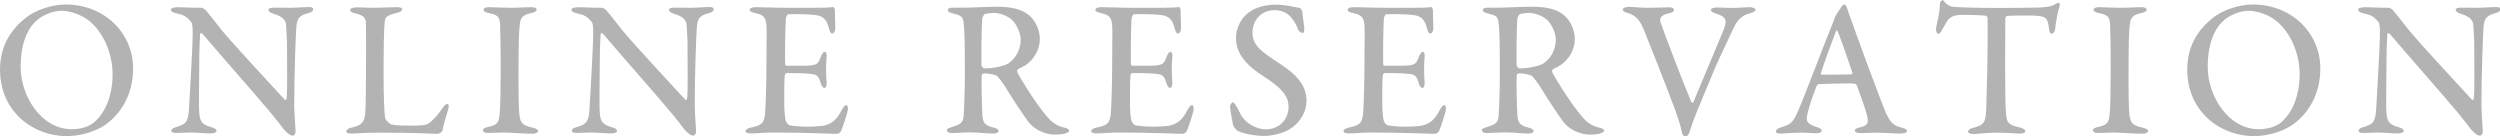 <?xml version="1.0" encoding="UTF-8"?>
<svg id="_レイヤー_2" data-name="レイヤー 2" xmlns="http://www.w3.org/2000/svg" viewBox="0 0 166.97 9.11">
  <defs>
    <style>
      .cls-1 {
        fill: #b3b3b3;
        stroke-width: 0px;
      }
    </style>
  </defs>
  <g id="_レイヤー_3" data-name="レイヤー 3">
    <g>
      <path class="cls-1" d="M8.89,4.58c0,1.79-.86,3.03-1.81,3.72-.79.57-1.88.79-2.61.79-1.34,0-2.59-.57-3.38-1.47-.7-.75-1.09-1.81-1.09-2.95,0-1.59.71-2.67,1.69-3.46.62-.51,1.73-.91,2.69-.91,2.57,0,4.51,1.88,4.51,4.28ZM2.37,1.44c-.56.53-.99,1.51-.99,3.04,0,1.94,1.38,4.15,3.41,4.15,1.01,0,1.51-.44,1.64-.6.53-.49,1.09-1.55,1.09-3.07,0-1.33-.57-2.74-1.53-3.54-.51-.43-1.3-.7-1.9-.7-.56,0-1.3.3-1.72.72Z"/>
      <path class="cls-1" d="M11.78.48c.3,0,1.01.04,1.68.04.08,0,.21.09.29.17.2.23.52.64,1.03,1.29.6.75,3.39,3.76,4.23,4.67.08.08.13-.05.13-.09.06-.4.03-1.82.03-3.54,0-.44-.04-.92-.06-1.31-.01-.27-.12-.58-.82-.78-.26-.08-.36-.17-.36-.29,0-.09.17-.13.35-.13.33,0,.68.01,1.07.01.49,0,.94-.05,1.27-.05.22,0,.3.05.3.14s-.08.21-.31.26c-.57.16-.78.3-.82.96-.04.46-.14,3.19-.14,5.17,0,.55.09,1.56.09,1.79,0,.13-.09.27-.19.27-.21,0-.48-.29-.61-.44-.22-.29-.47-.61-.82-1.04-1.22-1.46-3.43-3.94-4.6-5.33-.05-.06-.16-.03-.16.03,0,.35-.05.71-.05,1.73,0,1.3-.05,3.08,0,3.54.04.56.18.77.82.95.26.07.33.16.33.23,0,.13-.17.18-.42.18-.38,0-.87-.06-1.34-.06-.29,0-.7.03-.92.03-.18,0-.34-.03-.34-.14s.13-.2.26-.23c.61-.19.87-.25.92-1.22.06-1.13.25-4.12.25-5.17,0-.48-.07-.61-.1-.65-.33-.39-.46-.46-1.07-.6-.14-.04-.29-.12-.29-.21,0-.1.13-.17.4-.17Z"/>
      <path class="cls-1" d="M23.78.49c.35,0,.66.03,1.04.03.51,0,1.39-.04,1.7-.04.25,0,.34.05.34.14s-.1.18-.29.22c-.74.17-.83.33-.86.51-.08.61-.09,1.92-.09,3.85,0,.99.04,2.2.09,2.63.03.21.35.48.46.49.31.07.79.07,1.2.07.35,0,.73-.01.94-.04.1-.01.26-.03.48-.23.18-.18.43-.39.77-.91.14-.21.26-.27.33-.27.08,0,.1.14.05.35-.18.6-.3.96-.39,1.43-.03.13-.27.22-.33.22-.16,0-1.33-.08-3.98-.08-.83,0-1.5.06-1.73.06s-.38-.03-.38-.14c0-.09.1-.21.31-.25.71-.13.88-.38.95-.9.04-.32.06-2.25.06-4.12,0-.68,0-1.5-.01-1.92,0-.31-.08-.56-.69-.69-.26-.05-.36-.14-.36-.23,0-.1.12-.17.39-.17Z"/>
      <path class="cls-1" d="M33.41,1.82c-.04-.61-.04-.81-.74-.94-.3-.06-.38-.16-.38-.23,0-.1.14-.17.35-.17.34,0,1,.04,1.43.04.64,0,.96-.04,1.42-.04.22,0,.35.05.35.17,0,.1-.14.18-.35.22-.73.14-.74.47-.78.82-.05.42-.08,1.17-.08,3.67,0,.88.01,1.64.04,2.05.05.71.1.95.92,1.12.23.05.35.13.35.23s-.21.17-.36.17c-.64,0-1.55-.08-1.94-.08s-.56.03-1.04.03c-.26,0-.35-.09-.35-.19,0-.09.12-.17.39-.22.64-.14.69-.35.74-.95.04-.47.06-1.82.06-2.93,0-.77-.01-2.33-.04-2.77Z"/>
      <path class="cls-1" d="M38.53.48c.3,0,1.01.04,1.68.04.08,0,.21.09.29.17.2.23.52.64,1.03,1.29.6.75,3.39,3.76,4.23,4.67.08.08.13-.05.13-.09.06-.4.03-1.82.03-3.54,0-.44-.04-.92-.06-1.31-.01-.27-.12-.58-.82-.78-.26-.08-.36-.17-.36-.29,0-.09.17-.13.35-.13.33,0,.68.01,1.07.01.49,0,.94-.05,1.27-.05.22,0,.3.05.3.14s-.08.21-.31.26c-.57.16-.78.3-.82.96-.04.46-.14,3.19-.14,5.17,0,.55.09,1.56.09,1.79,0,.13-.09.27-.19.27-.21,0-.48-.29-.61-.44-.22-.29-.47-.61-.82-1.04-1.22-1.46-3.43-3.94-4.6-5.33-.05-.06-.16-.03-.16.03,0,.35-.05.71-.05,1.73,0,1.3-.05,3.08,0,3.54.04.56.18.77.82.95.26.07.33.16.33.23,0,.13-.17.18-.42.18-.38,0-.87-.06-1.34-.06-.29,0-.7.03-.92.03-.18,0-.34-.03-.34-.14s.13-.2.26-.23c.61-.19.87-.25.92-1.22.06-1.13.25-4.12.25-5.17,0-.48-.06-.61-.1-.65-.33-.39-.46-.46-1.07-.6-.14-.04-.29-.12-.29-.21,0-.1.13-.17.4-.17Z"/>
      <path class="cls-1" d="M54.44.52c.43,0,.99-.01,1.2-.05.04-.01.1.09.12.16,0,.52.03,1,.03,1.26,0,.18-.09.35-.21.35-.1,0-.18-.18-.21-.33-.17-.69-.47-.83-.86-.9-.31-.05-1.18-.08-1.85-.06-.03,0-.16.06-.18.38-.03.31-.07,2.64-.04,2.94,0,.05.03.12.1.12h.87c1.17,0,1.2-.04,1.43-.64.08-.2.17-.29.25-.29.1,0,.13.2.12.31-.03.35-.04.61-.04.92,0,.35.03.53.04.82,0,.23-.05.36-.16.36-.09,0-.18-.14-.22-.27-.18-.6-.26-.65-.99-.69-.42-.03-.94-.03-1.3-.03-.05,0-.12.09-.12.12-.05.3-.04,1.47-.04,2,0,.36.04.86.1,1.07.06.16.17.27.26.3.22.04.66.09,1.16.09.21,0,.94-.01,1.24-.1.4-.12.75-.36,1.05-.96.16-.3.25-.38.33-.38.1,0,.13.22.1.36,0,.1-.38,1.27-.47,1.42-.04.05-.18.14-.25.14-.14,0-2.37-.09-4.25-.09-.71,0-.98.06-1.46.06-.25,0-.4-.03-.4-.17,0-.1.16-.17.36-.22.66-.14.9-.26.95-.96.04-.53.09-1.95.09-3.56s.03-1.9,0-2.27c-.04-.55-.17-.73-.73-.85-.27-.06-.39-.12-.39-.22,0-.12.19-.18.38-.18.61,0,1.23.04,2.05.04h1.92Z"/>
      <path class="cls-1" d="M68.42,4.39c-.06.05-.33.17-.43.23-.05.03-.08.16-.05.2.16.35,1.25,2.12,2,2.98.35.42.71.64,1.25.75.12.03.22.13.22.18,0,.07-.12.13-.2.16-.17.08-.51.1-.75.1-.73,0-1.42-.39-1.77-.84-.44-.6-1.1-1.61-1.62-2.46-.18-.26-.42-.58-.49-.62-.08-.07-.51-.17-.87-.17-.08,0-.14.1-.14.14-.03.23,0,1.9.04,2.61.04.56.16.73.78.88.22.05.31.16.31.21,0,.14-.25.18-.34.18-.52,0-.84-.08-1.68-.08-.27,0-.95.05-1.09.05-.19,0-.35-.07-.35-.2,0-.09.12-.13.29-.19.58-.18.79-.27.83-.75.04-.52.08-1.83.08-2.69,0-1.87-.01-3.04-.08-3.52-.04-.43-.16-.51-.75-.65-.19-.04-.31-.12-.31-.22,0-.09.09-.16.35-.16h.78c.48,0,1.43-.06,2.13-.06.83,0,1.61.1,2.16.56.42.34.73.99.73,1.6,0,.7-.39,1.38-1.01,1.78ZM67.61,1.35c-.31-.3-.85-.49-1.25-.49-.06,0-.46.03-.6.09-.06.03-.14.23-.16.27-.04.47-.08,2.91-.04,3.17.03.09.13.18.19.18.74,0,1.42-.22,1.59-.33.35-.23.83-.78.83-1.59,0-.33-.18-.92-.57-1.31Z"/>
      <path class="cls-1" d="M77.53.52c.43,0,.99-.01,1.2-.05.04-.01.1.09.12.16,0,.52.03,1,.03,1.26,0,.18-.09.35-.21.35-.1,0-.18-.18-.21-.33-.17-.69-.47-.83-.86-.9-.31-.05-1.18-.08-1.85-.06-.03,0-.16.06-.18.38-.03.31-.06,2.64-.04,2.94,0,.05.03.12.1.12h.87c1.17,0,1.2-.04,1.43-.64.08-.2.17-.29.25-.29.1,0,.13.2.12.31-.03.35-.04.61-.04.92,0,.35.03.53.04.82,0,.23-.05.36-.16.36-.09,0-.18-.14-.22-.27-.18-.6-.26-.65-.99-.69-.42-.03-.94-.03-1.3-.03-.05,0-.12.09-.12.12-.05.3-.04,1.47-.04,2,0,.36.04.86.1,1.07.06.16.17.27.26.3.22.04.66.09,1.16.09.21,0,.94-.01,1.24-.1.4-.12.75-.36,1.05-.96.16-.3.25-.38.33-.38.1,0,.13.22.1.36,0,.1-.38,1.27-.47,1.42-.04.05-.18.14-.25.14-.14,0-2.37-.09-4.25-.09-.71,0-.98.06-1.46.06-.25,0-.4-.03-.4-.17,0-.1.16-.17.36-.22.66-.14.9-.26.95-.96.04-.53.09-1.95.09-3.56s.03-1.9,0-2.27c-.04-.55-.17-.73-.73-.85-.27-.06-.39-.12-.39-.22,0-.12.19-.18.38-.18.61,0,1.23.04,2.05.04h1.92Z"/>
      <path class="cls-1" d="M86.81.52c.08.03.16.22.17.26.01.22.13,1.03.13,1.08,0,.22-.01.34-.1.34-.1,0-.27-.09-.33-.27-.16-.46-.49-.84-.62-.94-.25-.2-.57-.31-.95-.31-.82,0-1.46.62-1.46,1.5s.64,1.29,1.79,2.05c1.13.73,1.82,1.44,1.82,2.53,0,.65-.38,1.39-1.09,1.85-.42.27-1.17.47-1.77.47-.49,0-1.31-.13-1.74-.34-.13-.07-.31-.36-.31-.4-.08-.44-.2-1.03-.2-1.26,0-.07.13-.25.18-.25.1,0,.31.33.49.73.35.73,1.18,1.08,1.72,1.08.82,0,1.52-.6,1.52-1.51,0-.56-.26-1.13-1.59-1.98-1.16-.74-1.92-1.5-1.92-2.61,0-.64.3-1.24.73-1.61.42-.36,1.03-.62,1.95-.62.64,0,1.31.18,1.57.22Z"/>
      <path class="cls-1" d="M94.38.52c.43,0,.99-.01,1.2-.05.04-.01.1.09.12.16,0,.52.03,1,.03,1.26,0,.18-.09.35-.21.35-.1,0-.18-.18-.21-.33-.17-.69-.47-.83-.86-.9-.31-.05-1.18-.08-1.85-.06-.03,0-.16.06-.18.38-.03.31-.06,2.64-.04,2.94,0,.05.03.12.1.12h.87c1.17,0,1.2-.04,1.43-.64.08-.2.17-.29.25-.29.1,0,.13.2.12.31-.03.35-.04.61-.04.92,0,.35.03.53.04.82,0,.23-.05.36-.16.36-.09,0-.18-.14-.22-.27-.18-.6-.26-.65-.99-.69-.42-.03-.94-.03-1.3-.03-.05,0-.12.09-.12.12-.05.3-.04,1.47-.04,2,0,.36.04.86.1,1.07.06.16.17.27.26.3.22.04.66.09,1.16.09.21,0,.94-.01,1.24-.1.4-.12.75-.36,1.05-.96.16-.3.25-.38.33-.38.1,0,.13.22.1.36,0,.1-.38,1.27-.47,1.42-.04.05-.18.14-.25.14-.14,0-2.37-.09-4.25-.09-.71,0-.98.06-1.46.06-.25,0-.4-.03-.4-.17,0-.1.16-.17.36-.22.66-.14.9-.26.95-.96.04-.53.09-1.95.09-3.56s.03-1.9,0-2.27c-.04-.55-.17-.73-.73-.85-.27-.06-.39-.12-.39-.22,0-.12.19-.18.38-.18.61,0,1.23.04,2.05.04h1.92Z"/>
      <path class="cls-1" d="M104.15,4.39c-.06.05-.33.17-.43.23-.05.03-.08.16-.05.2.16.35,1.25,2.12,2,2.98.35.42.71.64,1.25.75.12.03.22.13.22.18,0,.07-.12.13-.2.16-.17.08-.51.1-.75.1-.73,0-1.42-.39-1.77-.84-.44-.6-1.1-1.61-1.62-2.46-.18-.26-.42-.58-.49-.62-.08-.07-.51-.17-.87-.17-.08,0-.14.1-.14.14-.03.23,0,1.9.04,2.61.04.56.16.73.78.88.22.05.31.16.31.21,0,.14-.25.18-.34.18-.52,0-.84-.08-1.68-.08-.27,0-.95.05-1.09.05-.19,0-.35-.07-.35-.2,0-.09.12-.13.29-.19.58-.18.79-.27.83-.75.04-.52.08-1.83.08-2.69,0-1.87-.01-3.04-.08-3.52-.04-.43-.16-.51-.75-.65-.19-.04-.31-.12-.31-.22,0-.09.09-.16.35-.16h.78c.48,0,1.43-.06,2.13-.06.83,0,1.61.1,2.16.56.42.34.73.99.73,1.6,0,.7-.39,1.38-1.01,1.78ZM103.35,1.35c-.31-.3-.85-.49-1.25-.49-.06,0-.46.03-.6.09-.06.03-.14.23-.16.27-.04.47-.08,2.91-.04,3.17.03.09.13.18.19.18.74,0,1.42-.22,1.59-.33.35-.23.83-.78.83-1.59,0-.33-.18-.92-.57-1.31Z"/>
      <path class="cls-1" d="M108.76.46c.26,0,.75.06,1.39.06.46,0,1.04-.03,1.34-.03.17,0,.31.06.31.16s-.06.19-.31.23c-.66.14-.65.4-.57.65.21.66,1.61,4.28,2.04,5.28.03.03.1.09.13.03.1-.27,1.51-3.58,2.05-4.9.3-.74-.05-.87-.58-1.05-.18-.05-.3-.14-.3-.22,0-.09.17-.17.38-.17.32,0,.62.03,1.05.03.38,0,.9-.05,1.17-.05.18,0,.39.07.39.17s-.17.18-.35.23c-.57.14-.86.44-1.14,1.04-.53,1.16-.95,1.92-1.74,3.87-.69,1.66-.88,2.09-1.18,3.03-.05.14-.14.3-.27.3-.09,0-.21-.12-.23-.25-.06-.36-.3-1.14-.68-2.11-.44-1.18-1.62-4.16-1.87-4.77-.27-.65-.53-.96-1.1-1.13-.16-.05-.31-.1-.31-.23,0-.1.21-.17.4-.17Z"/>
      <path class="cls-1" d="M123.38.61c.12.35.34.95.57,1.59.69,1.92,1.65,4.46,1.87,5.02.43,1.05.65,1.16,1.21,1.31.21.05.33.12.33.21s-.1.18-.43.18c-.4,0-1.12-.06-1.65-.06-.43,0-.66.03-1,.03-.31,0-.4-.09-.4-.17,0-.06.08-.17.33-.21.6-.12.56-.38.52-.64-.09-.49-.42-1.33-.71-2.16-.01-.05-.08-.14-.4-.14-.86,0-1.88.03-2.15.05-.05,0-.12.08-.14.12-.36.88-.66,1.87-.66,2.18,0,.17.08.39.65.56.22.06.35.14.35.25,0,.12-.2.17-.38.17-.22,0-.55-.04-1.03-.04s-1.14.06-1.34.06c-.25,0-.31-.06-.31-.14s.08-.2.3-.26c.65-.21.82-.27,1.18-1.11.31-.66,1.77-4.55,2.31-5.85.06-.17.09-.25.12-.32.01-.04.04-.12.09-.21.09-.14.27-.42.36-.56.09-.12.16-.17.22-.17.05,0,.1.04.2.31ZM123.72,4.86c-.21-.64-.86-2.52-.99-2.76-.04-.08-.08-.08-.12.01-.23.62-.9,2.41-1,2.79-.01.05.03.09.08.09.51-.01,1.56,0,2-.03.01,0,.04-.07.03-.12Z"/>
      <path class="cls-1" d="M136.37.49c.51-.03.73-.1.91-.22.09-.05.14-.09.2-.09.06,0,.13.12.06.3-.13.4-.21.86-.29,1.51-.01.12-.12.26-.22.26-.09,0-.16-.09-.19-.42-.09-.69-.26-.75-1.03-.79-.23-.01-1.59-.01-1.78.03-.05.01-.1.13-.1.17,0,.61-.01,1.96-.01,3.08,0,1.51.01,2.77.06,3.29.05.55.12.74.95.91.17.04.34.16.34.23,0,.14-.22.17-.36.17-.1,0-1.04-.06-1.56-.06-.61,0-1.34.09-1.52.09-.26,0-.39-.08-.39-.16,0-.1.13-.19.26-.23.88-.21.92-.42.96-1.38.03-.78.09-3.41.09-4.41v-1.55c0-.09-.08-.17-.12-.17-.25-.04-1.35-.06-1.57-.06-.44,0-.73.09-.92.3-.06.06-.21.29-.42.68-.13.27-.21.29-.26.29-.09,0-.16-.16-.16-.29,0-.25.26-1,.26-1.74,0-.08.1-.22.19-.22.06,0,.09.09.21.21.04.04.26.22.47.23.32.04,1.51.08,3,.08.69,0,2.43-.01,2.94-.03Z"/>
      <path class="cls-1" d="M140.94,1.82c-.04-.61-.04-.81-.74-.94-.3-.06-.38-.16-.38-.23,0-.1.14-.17.35-.17.34,0,1,.04,1.43.04.64,0,.96-.04,1.42-.04.22,0,.35.05.35.17,0,.1-.14.18-.35.22-.73.14-.74.47-.78.82-.05.42-.08,1.17-.08,3.67,0,.88.01,1.64.04,2.05.05.71.1.95.92,1.12.23.05.35.13.35.23s-.21.17-.36.17c-.64,0-1.55-.08-1.94-.08s-.56.03-1.04.03c-.26,0-.35-.09-.35-.19,0-.09.12-.17.39-.22.64-.14.69-.35.74-.95.04-.47.06-1.82.06-2.93,0-.77-.01-2.33-.04-2.77Z"/>
      <path class="cls-1" d="M154.97,4.58c0,1.79-.86,3.03-1.81,3.72-.79.57-1.88.79-2.61.79-1.34,0-2.59-.57-3.38-1.47-.7-.75-1.09-1.81-1.09-2.95,0-1.59.71-2.67,1.69-3.46.62-.51,1.73-.91,2.69-.91,2.57,0,4.51,1.88,4.51,4.28ZM148.44,1.44c-.56.53-.99,1.51-.99,3.04,0,1.94,1.38,4.15,3.41,4.15,1.01,0,1.51-.44,1.64-.6.53-.49,1.09-1.55,1.09-3.07,0-1.33-.57-2.74-1.53-3.54-.51-.43-1.3-.7-1.9-.7-.56,0-1.3.3-1.72.72Z"/>
      <path class="cls-1" d="M157.86.48c.3,0,1.01.04,1.68.04.08,0,.21.09.29.17.2.23.52.64,1.03,1.29.6.75,3.39,3.76,4.23,4.67.08.08.13-.05.13-.09.06-.4.03-1.82.03-3.54,0-.44-.04-.92-.06-1.31-.01-.27-.12-.58-.82-.78-.26-.08-.36-.17-.36-.29,0-.09.17-.13.35-.13.33,0,.68.01,1.07.01.49,0,.94-.05,1.27-.05.22,0,.3.05.3.14s-.08.21-.31.26c-.57.16-.78.3-.82.96-.04.46-.14,3.19-.14,5.17,0,.55.09,1.56.09,1.79,0,.13-.09.27-.19.27-.21,0-.48-.29-.61-.44-.22-.29-.47-.61-.82-1.04-1.22-1.46-3.43-3.94-4.6-5.33-.05-.06-.16-.03-.16.03,0,.35-.05.71-.05,1.73,0,1.3-.05,3.08,0,3.54.04.56.18.77.82.95.26.07.33.16.33.23,0,.13-.17.18-.42.18-.38,0-.87-.06-1.34-.06-.29,0-.7.03-.92.03-.18,0-.34-.03-.34-.14s.13-.2.26-.23c.61-.19.87-.25.92-1.22.06-1.13.25-4.12.25-5.17,0-.48-.07-.61-.1-.65-.33-.39-.46-.46-1.07-.6-.14-.04-.29-.12-.29-.21,0-.1.13-.17.4-.17Z"/>
    </g>
  </g>
</svg>